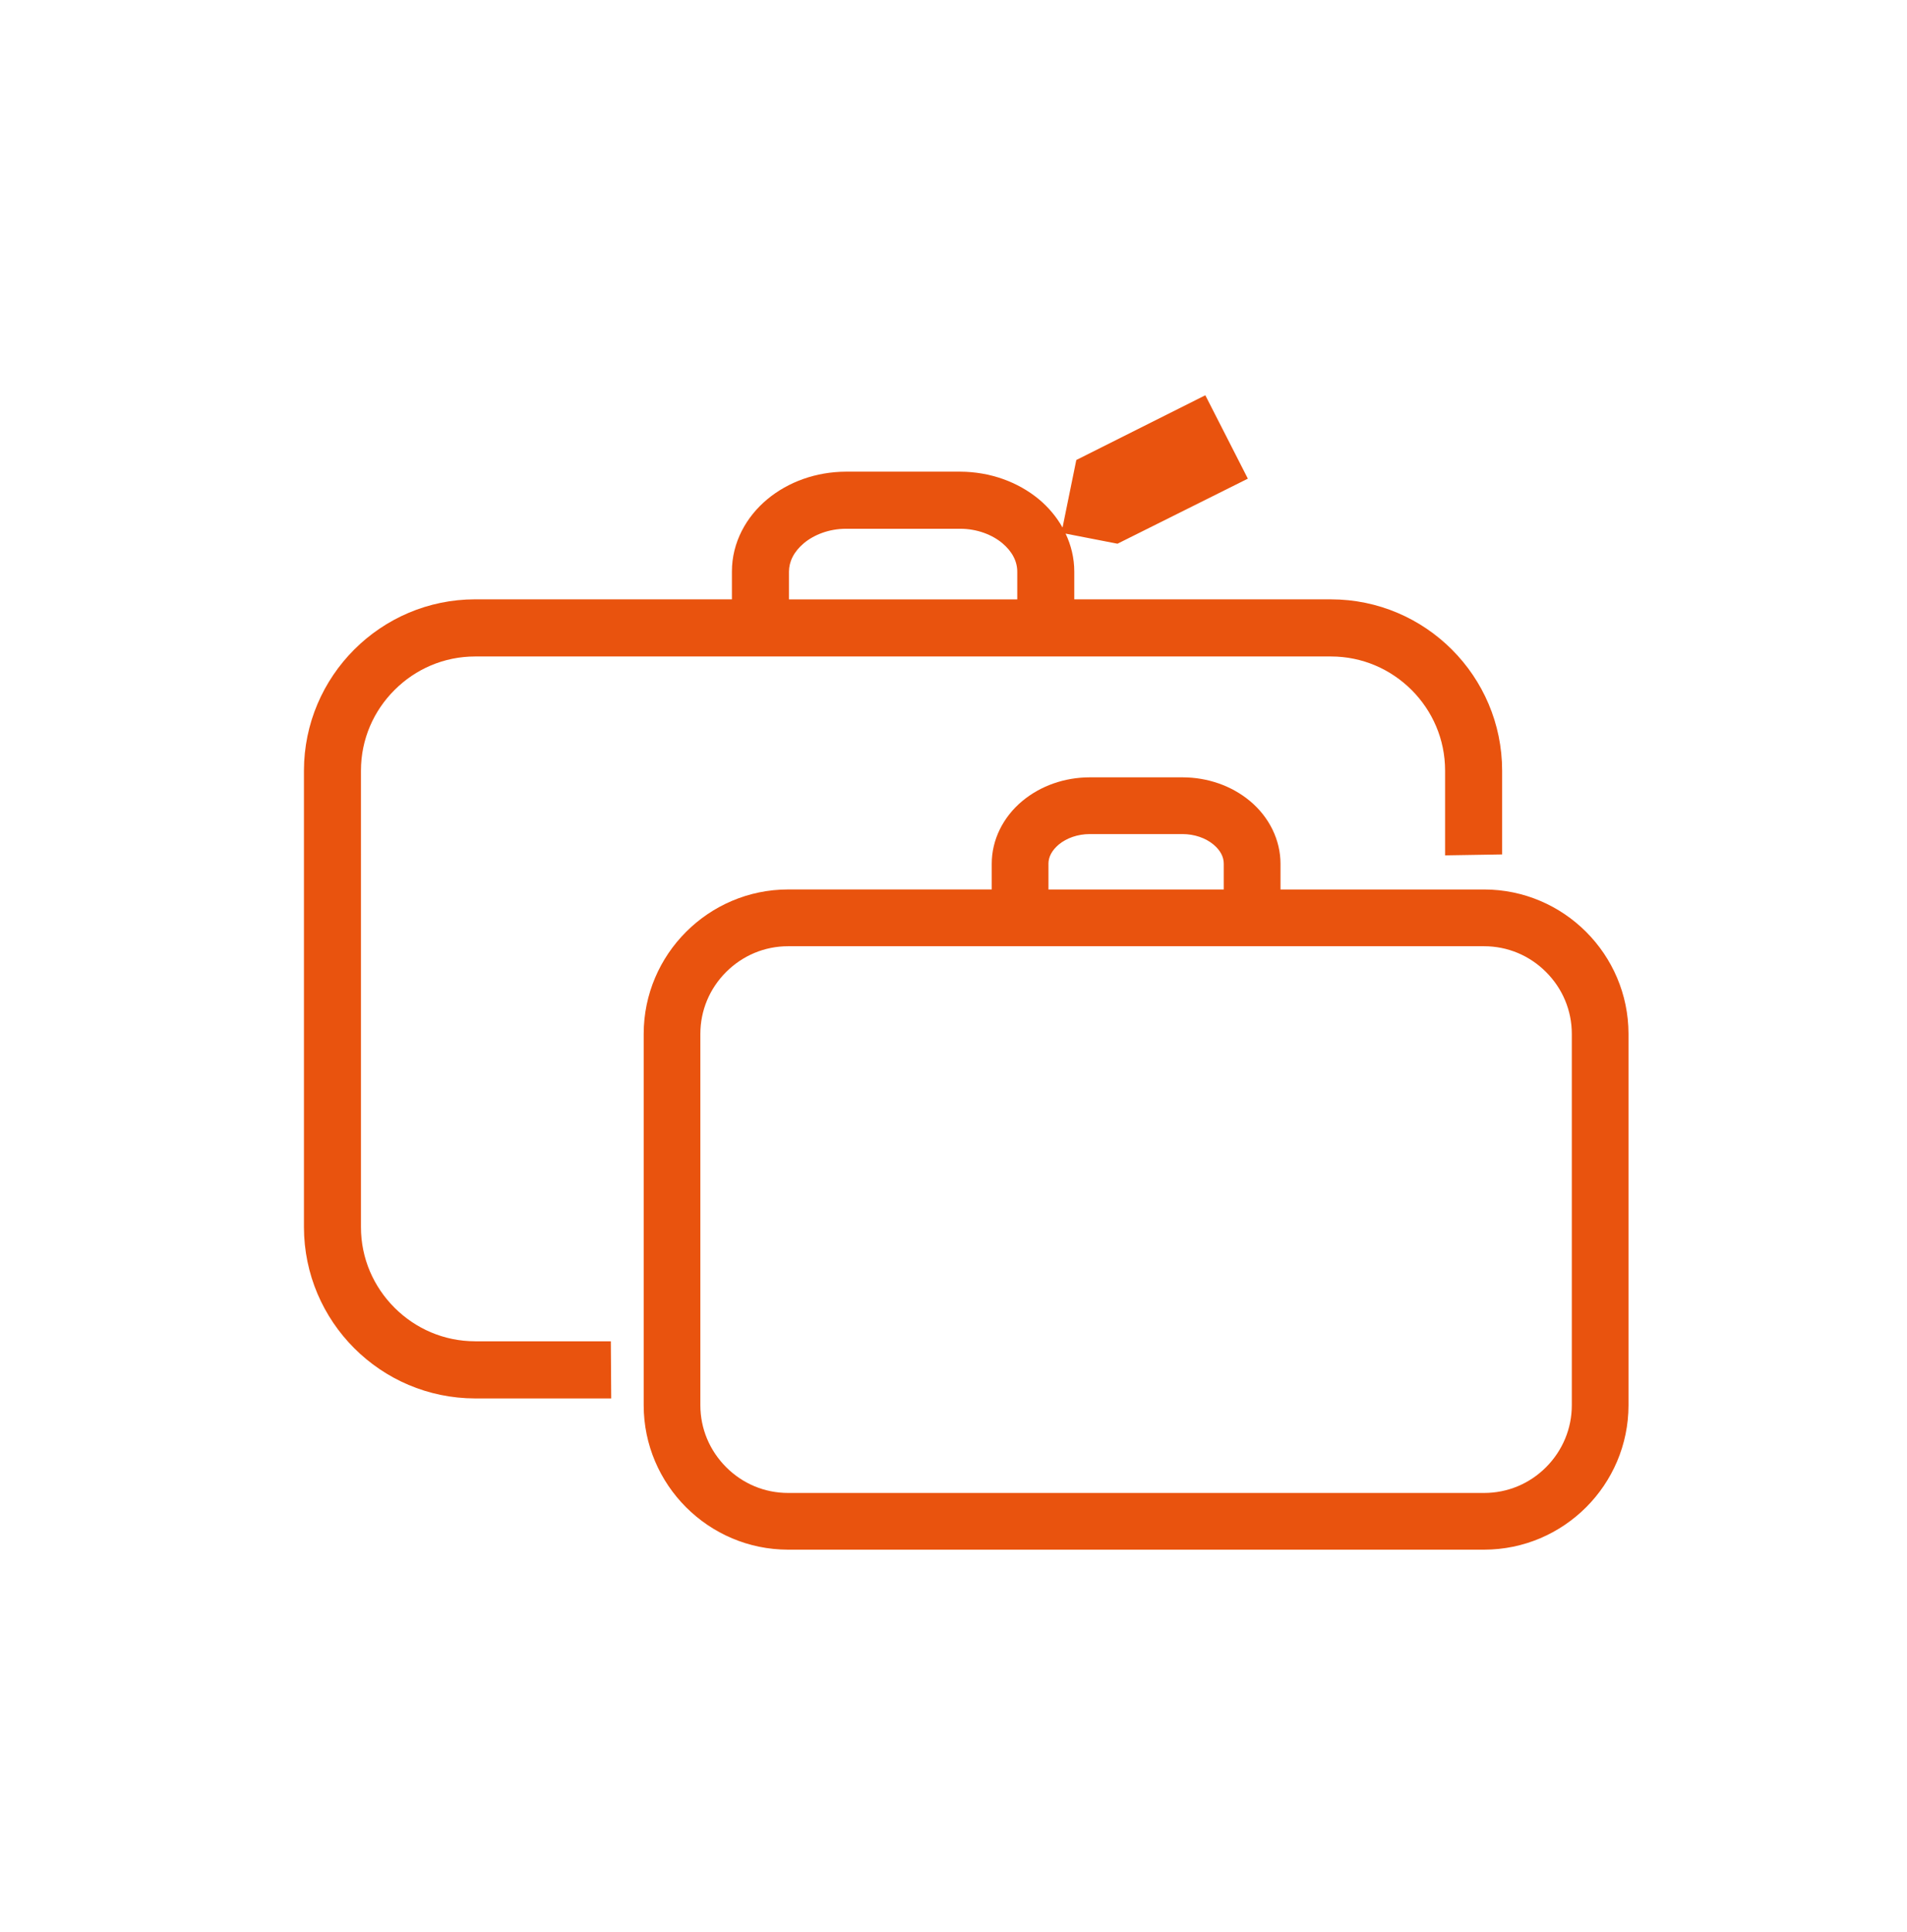 <svg width="78" height="79" viewBox="-1 0 78 79" xmlns="http://www.w3.org/2000/svg"><g fill="none" fill-rule="evenodd"><path d="M31.27 23.374c.003-.41.195-.813.61-1.163.413-.344 1.027-.59 1.726-.59h4.668c.695 0 1.312.246 1.724.59.415.35.61.754.61 1.164v1.133H31.27v-1.133zm-12.835 31.47c-1.282 0-2.444-.52-3.296-1.37-.853-.853-1.375-2.012-1.375-3.297V31.51c0-1.286.522-2.448 1.374-3.297.85-.85 2.013-1.37 3.295-1.37h35.008c1.28 0 2.444.52 3.296 1.37.85.85 1.37 2.01 1.37 3.298v3.464l2.333-.038V31.51c-.002-3.86-3.14-7-7-7.003h-10.5v-1.133c0-.556-.13-1.082-.355-1.555l2.123.413 5.332-2.66-1.74-3.41-5.277 2.647-.563 2.762c-.25-.444-.583-.836-.968-1.157-.86-.71-1.993-1.123-3.22-1.128h-4.668c-1.23.005-2.363.417-3.22 1.128-.855.71-1.45 1.762-1.447 2.96v1.132H18.434c-3.86.004-6.997 3.143-7.002 7.004v18.667c.005 3.86 3.14 7 7.002 7.004H24l-.016-2.335h-5.55z" fill="#E9530E"/><path d="M63.29 57.46c0 .95-.374 1.85-1.053 2.533-.68.68-1.578 1.053-2.533 1.053h-28.47c-.954 0-1.853-.374-2.532-1.053-.682-.684-1.056-1.583-1.056-2.534V42.276c0-.953.374-1.852 1.053-2.53.68-.68 1.58-1.055 2.533-1.055h28.47c.956 0 1.855.374 2.534 1.054.68.68 1.054 1.578 1.054 2.53V57.46zM41.883 35.32c.002-.287.144-.55.422-.787.325-.27.787-.428 1.266-.428h3.798c.478 0 .94.157 1.265.428.28.236.42.5.42.787v1.05h-7.17v-1.05zm17.822 1.05h-8.33v-1.05c0-.97-.457-1.908-1.253-2.57-.747-.62-1.725-.963-2.752-.965H43.57c-1.026.002-2.004.345-2.753.966-.798.663-1.255 1.6-1.253 2.57v1.048h-8.33c-3.254.004-5.904 2.654-5.906 5.907V57.46c.002 3.252 2.652 5.902 5.905 5.905h28.47c3.256-.003 5.904-2.653 5.906-5.906V42.276c-.003-3.253-2.65-5.903-5.906-5.906z" fill="#E9530E"/></g></svg>